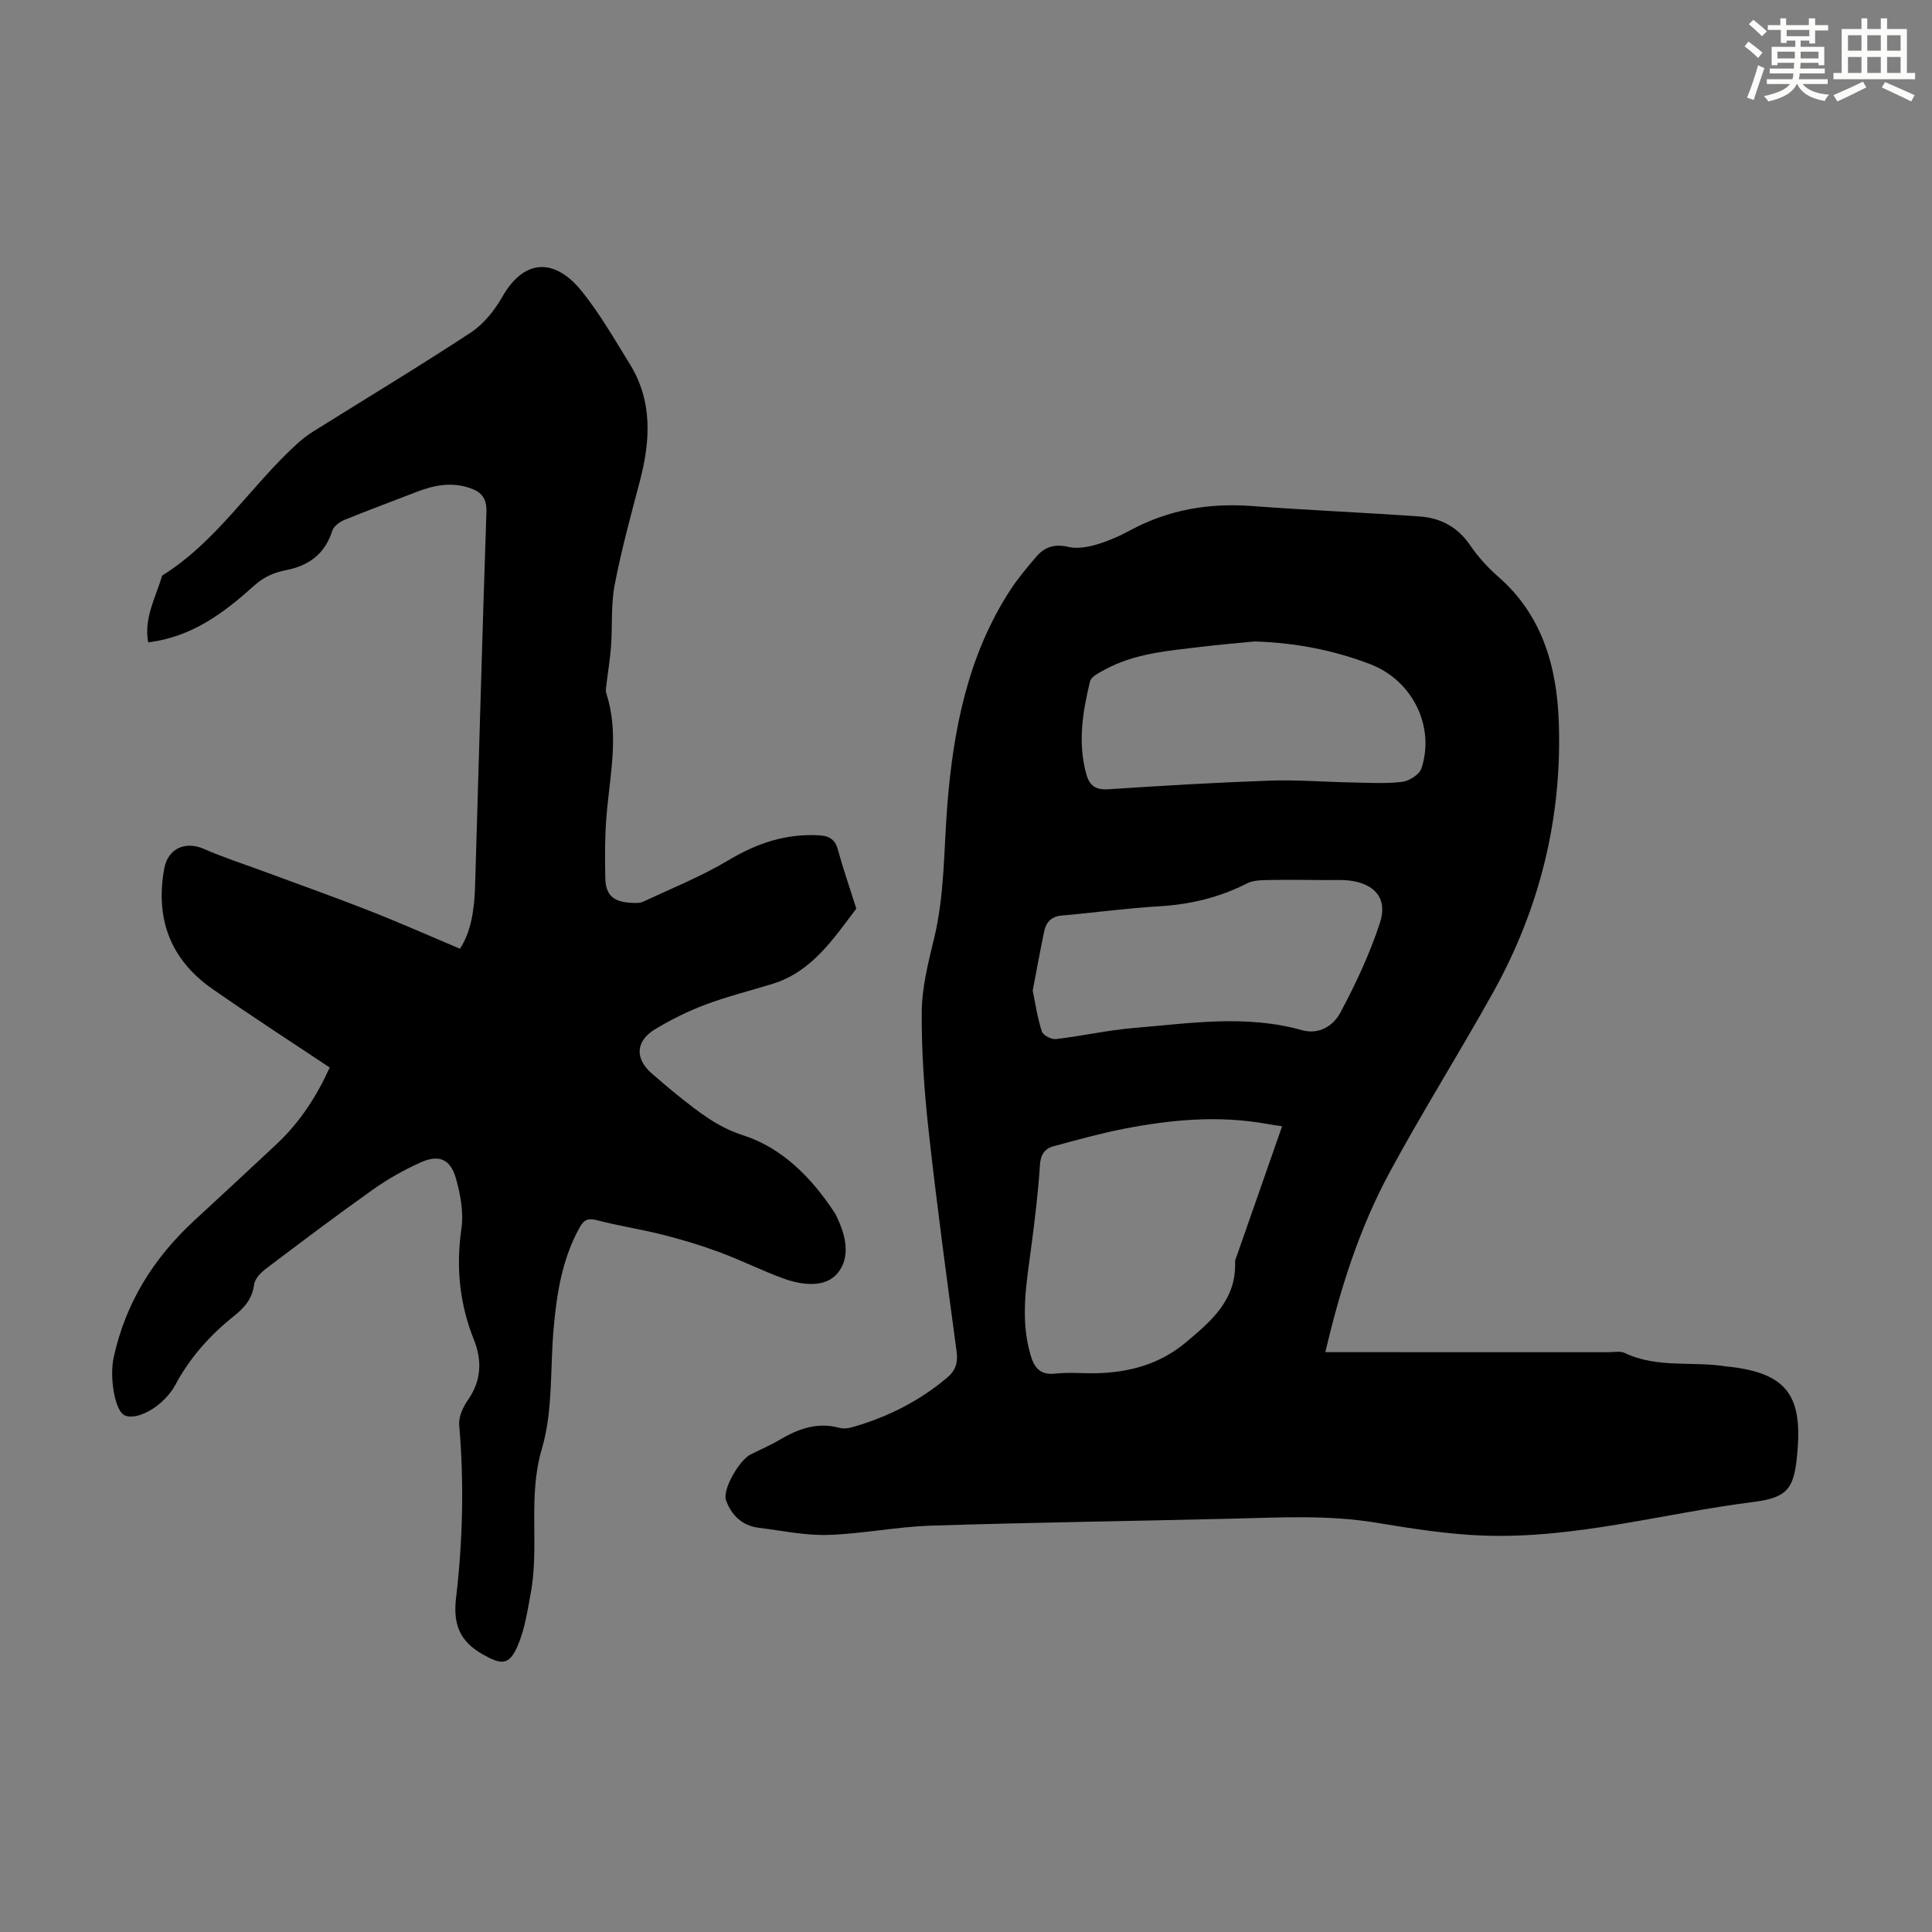 <svg enable-background="new 0 0 400 400" viewBox="0 0 400 400" xmlns="http://www.w3.org/2000/svg"><rect x="0" y="0" width="400" height="400" fill="#808080" stroke="none"/><path d="m274.4 279.95h4.24c18.14 0 36.27 0 54.41.01 1.12 0 2.4-.28 3.33.16 6.76 3.23 14.12 1.64 21.12 2.8.33.05.67.05 1 .1 11.03 1.37 14.54 5.69 13.69 16.82-.61 8-1.58 10.17-9.13 11.12-18.61 2.35-36.89 7.63-55.82 6.97-7.46-.26-14.92-1.45-22.3-2.67-10.03-1.66-20.06-1.07-30.12-.83-20.69.5-41.38.78-62.07 1.44-7.13.23-14.21 1.7-21.34 1.92-4.75.14-9.54-.89-14.31-1.48-3.46-.42-5.69-2.63-6.79-5.71-.78-2.21 2.77-8.3 5.07-9.46 2-1 4.07-1.88 5.99-3.02 3.86-2.28 7.81-3.75 12.38-2.51.82.22 1.82.13 2.65-.11 7.29-2.07 13.94-5.4 19.75-10.32 1.69-1.43 2.21-3.04 1.91-5.31-2.04-15.19-4.1-30.37-5.78-45.6-.91-8.22-1.51-16.53-1.44-24.79.04-5.07 1.34-10.19 2.55-15.17 2.2-9.11 2.01-18.38 2.74-27.61 1.24-15.63 4.25-31.03 13.05-44.56 1.58-2.43 3.48-4.66 5.36-6.87 1.72-2.02 3.8-2.71 6.6-2.05 1.81.43 3.95.08 5.79-.45 2.45-.71 4.84-1.77 7.1-2.99 7.91-4.27 16.29-5.68 25.21-5.01 11.58.87 23.19 1.34 34.78 2.17 4.28.31 7.8 2.2 10.35 5.94 1.62 2.38 3.63 4.6 5.8 6.5 9.19 7.98 12.16 18.76 12.56 30.09.71 19.82-3.93 38.63-13.6 56-6.96 12.5-14.6 24.63-21.4 37.21-6.24 11.54-10.23 24-13.33 37.27zm-8.95-46.77c-.99-.15-2.09-.3-3.17-.49-9.95-1.8-19.82-.89-29.61 1.02-4.91.96-9.75 2.31-14.58 3.62-1.86.51-2.65 1.78-2.79 3.95-.35 5.57-1.04 11.13-1.76 16.67-.98 7.54-2.41 15.04-.17 22.61.8 2.7 2.02 4.17 5.14 3.83 2.76-.31 5.59-.02 8.39-.08 6.88-.15 13.18-1.83 18.63-6.39 5.31-4.45 10.46-8.83 10.18-16.64-.02-.53.29-1.07.47-1.6 3.06-8.73 6.11-17.46 9.27-26.5zm-51.64-28.08c.59 2.84 1 5.72 1.89 8.45.26.79 1.97 1.69 2.9 1.58 5.44-.63 10.81-1.86 16.26-2.31 11.55-.96 23.14-2.79 34.66.46 3.62 1.02 6.56-.95 7.98-3.61 3.19-5.98 6.11-12.2 8.21-18.63 1.64-5.02-1.09-8.11-6.38-8.74-1.54-.18-3.12-.08-4.69-.09-4.02-.02-8.04-.09-12.05-.01-1.48.03-3.14.05-4.41.7-5.79 2.95-11.86 4.38-18.34 4.75-6.68.39-13.33 1.32-20 1.9-2.17.19-3.25 1.36-3.65 3.27-.84 4.02-1.58 8.08-2.38 12.28zm45.94-72.29c-3.66.36-7.34.65-10.99 1.1-6.87.83-13.84 1.34-20.08 4.76-1.13.62-2.76 1.41-3 2.41-1.54 6.32-2.57 12.71-.77 19.2.66 2.39 1.94 3.3 4.57 3.13 11.15-.74 22.3-1.4 33.46-1.79 5.54-.2 11.11.27 16.67.37 3.56.07 7.16.29 10.68-.11 1.47-.17 3.59-1.52 4.01-2.8 2.85-8.73-1.91-18.25-10.61-21.57-7.69-2.95-15.67-4.46-23.94-4.7z" fill="#010000"/><path d="m68.26 221.02c-8.37-5.59-16.45-10.8-24.32-16.3-8.68-6.07-11.83-14.53-9.93-24.91.76-4.15 4.37-5.76 8.27-4.03 3.94 1.74 8.07 3.06 12.12 4.56 7.33 2.72 14.69 5.32 21.97 8.18 6.28 2.46 12.45 5.2 18.86 7.91 2.31-3.51 2.98-8.15 3.13-12.87.79-25.84 1.46-51.68 2.35-77.52.1-3-1.13-4.26-3.61-5.06-3.73-1.21-7.28-.52-10.8.85-5 1.94-10.03 3.79-14.99 5.81-1 .41-2.21 1.3-2.51 2.24-1.54 4.81-4.8 7.23-9.65 8.18-2.35.47-4.41 1.28-6.59 3.24-6.09 5.48-12.78 10.6-21.89 11.69-.91-5.09 1.6-9.35 2.9-13.82 11.36-7.07 18.36-18.61 28.05-27.39.99-.89 2.06-1.71 3.19-2.42 10.9-6.82 21.93-13.46 32.68-20.52 2.64-1.74 4.89-4.55 6.48-7.34 4.74-8.33 11.15-7.81 16.45-1.24 3.76 4.66 6.77 9.94 9.94 15.05 4.79 7.72 4.31 15.94 2.11 24.32-1.87 7.13-3.83 14.25-5.21 21.47-.79 4.13-.45 8.46-.75 12.69-.18 2.59-.63 5.16-.93 7.74-.08.66-.25 1.39-.06 1.98 2.62 8.08.92 16.16.15 24.26-.44 4.65-.46 9.37-.35 14.05.08 3.51 1.68 4.87 5.2 5.09.88.06 1.89.12 2.64-.23 5.93-2.77 12.07-5.23 17.66-8.58 5.88-3.52 11.9-5.54 18.73-5.16 1.99.11 3.3.74 3.89 2.87 1.15 4.14 2.55 8.21 3.85 12.31-4.8 6.32-9.21 13.08-17.41 15.6-4.59 1.41-9.28 2.57-13.76 4.25-3.63 1.36-7.17 3.11-10.49 5.12-4.11 2.49-4.21 6.15-.6 9.24 1.87 1.6 3.73 3.22 5.66 4.75 4.05 3.2 7.83 6.26 13.17 7.97 8.06 2.59 14.16 8.76 18.89 15.96.06.09.13.19.18.29 2.11 4.09 3.38 8.9.42 12.37-2.55 2.99-7.29 2.42-11.09 1.05-4.48-1.62-8.75-3.79-13.22-5.44-3.85-1.43-7.8-2.62-11.78-3.63-4.54-1.15-9.19-1.85-13.72-3.03-1.78-.46-2.63-.09-3.47 1.41-3.66 6.51-4.79 13.66-5.44 20.93-.75 8.36-.11 17.11-2.44 24.99-2.97 10.03-.48 20.04-2.3 29.87-.69 3.71-1.25 7.56-2.73 10.97-1.76 4.08-3.39 3.88-7.16 1.76-4.82-2.71-6.22-6.25-5.58-11.69 1.4-11.9 1.68-23.87.65-35.86-.14-1.68.81-3.72 1.83-5.18 2.8-4 2.91-8.21 1.22-12.44-2.99-7.47-3.73-15.02-2.59-23.01.48-3.39-.2-7.15-1.17-10.51-1.14-3.93-3.57-4.88-7.31-3.18-3.44 1.56-6.79 3.44-9.87 5.63-7.48 5.31-14.81 10.83-22.13 16.37-1.07.81-2.3 2.09-2.45 3.29-.38 2.96-2.01 4.8-4.18 6.52-4.94 3.94-9.08 8.56-12.1 14.2-2.35 4.38-7.84 7.5-10.48 6.36-2.07-.9-3.2-7.88-2.31-11.98 2.45-11.3 8.24-20.56 16.65-28.33 5.75-5.32 11.51-10.63 17.22-15.99 4.78-4.52 8.25-9.94 10.86-15.73z" fill="#010000"/><g fill="#fbfcfa"><path d="m361.2 9.6.8-1c.9.7 1.9 1.4 2.9 2.3l-.9 1.1c-1-1-2-1.8-2.8-2.4zm.5 10.6c.9-2.1 1.6-4.3 2.3-6.7.4.2.8.4 1.3.6-.7 2.1-1.5 4.3-2.2 6.6zm.4-15.2.9-.9c1 .8 2 1.6 2.8 2.4l-1 1c-.9-.9-1.8-1.7-2.7-2.5zm12.5-1.2h1.2v1.4h2.7v1.1h-2.7v2.7h-1.2v-.6h-1.8v1.3h4.9v3.8h-1.2v-.5h-3.7c0 .4-.1.9-.1 1.2h5.1v1h-5.2c0 .5-.1.9-.2 1.2h6v1h-5.2c1.1 1.3 2.9 2 5.5 2.2-.4.4-.7.8-.9 1.3-2.9-.5-4.8-1.6-5.7-3.5h-.1c-.8 1.7-2.7 2.9-5.9 3.6-.2-.4-.6-.8-.9-1.1 2.8-.6 4.6-1.4 5.4-2.5h-4.8v-1h5.3c.1-.3.2-.7.2-1.2h-4.9v-1h5c0-.4 0-.8.1-1.2h-3.5v.5h-1.2v-3.8h4.9v-1.3h-1.8v.5h-1.2v-2.7h-2.7v-1h2.6v-1.4h1.2v1.4h4.7v-1.4zm-6.6 8.3h3.6c0-.4 0-.9 0-1.4h-3.6zm1.9-4.6h4.7v-1.3h-4.7zm6.6 3.2h-3.7v1.4h3.7z"/><path d="m385.3 3.8h1.3v2.2h2.8v-2.2h1.3v2.2h4.1v9.1h1.7v1.3h-16.9v-1.3h1.7v-9.1h4.1v-2.2zm.4 13.1.7 1.2c-1.8.9-3.8 1.9-6 2.9-.2-.4-.5-.8-.8-1.3 2.3-1 4.3-1.9 6.1-2.8zm-3.1-6.4h2.8v-3.2h-2.8zm0 4.6h2.8v-3.3h-2.8zm4-4.6h2.8v-3.2h-2.8zm0 4.6h2.8v-3.3h-2.8zm3.7 1.9c2.1.9 4.1 1.8 6.1 2.7l-.7 1.3c-2.2-1.1-4.2-2-6.1-2.9zm3.2-9.7h-2.8v3.2h2.8zm-2.8 7.8h2.8v-3.3h-2.8z"/></g></svg>